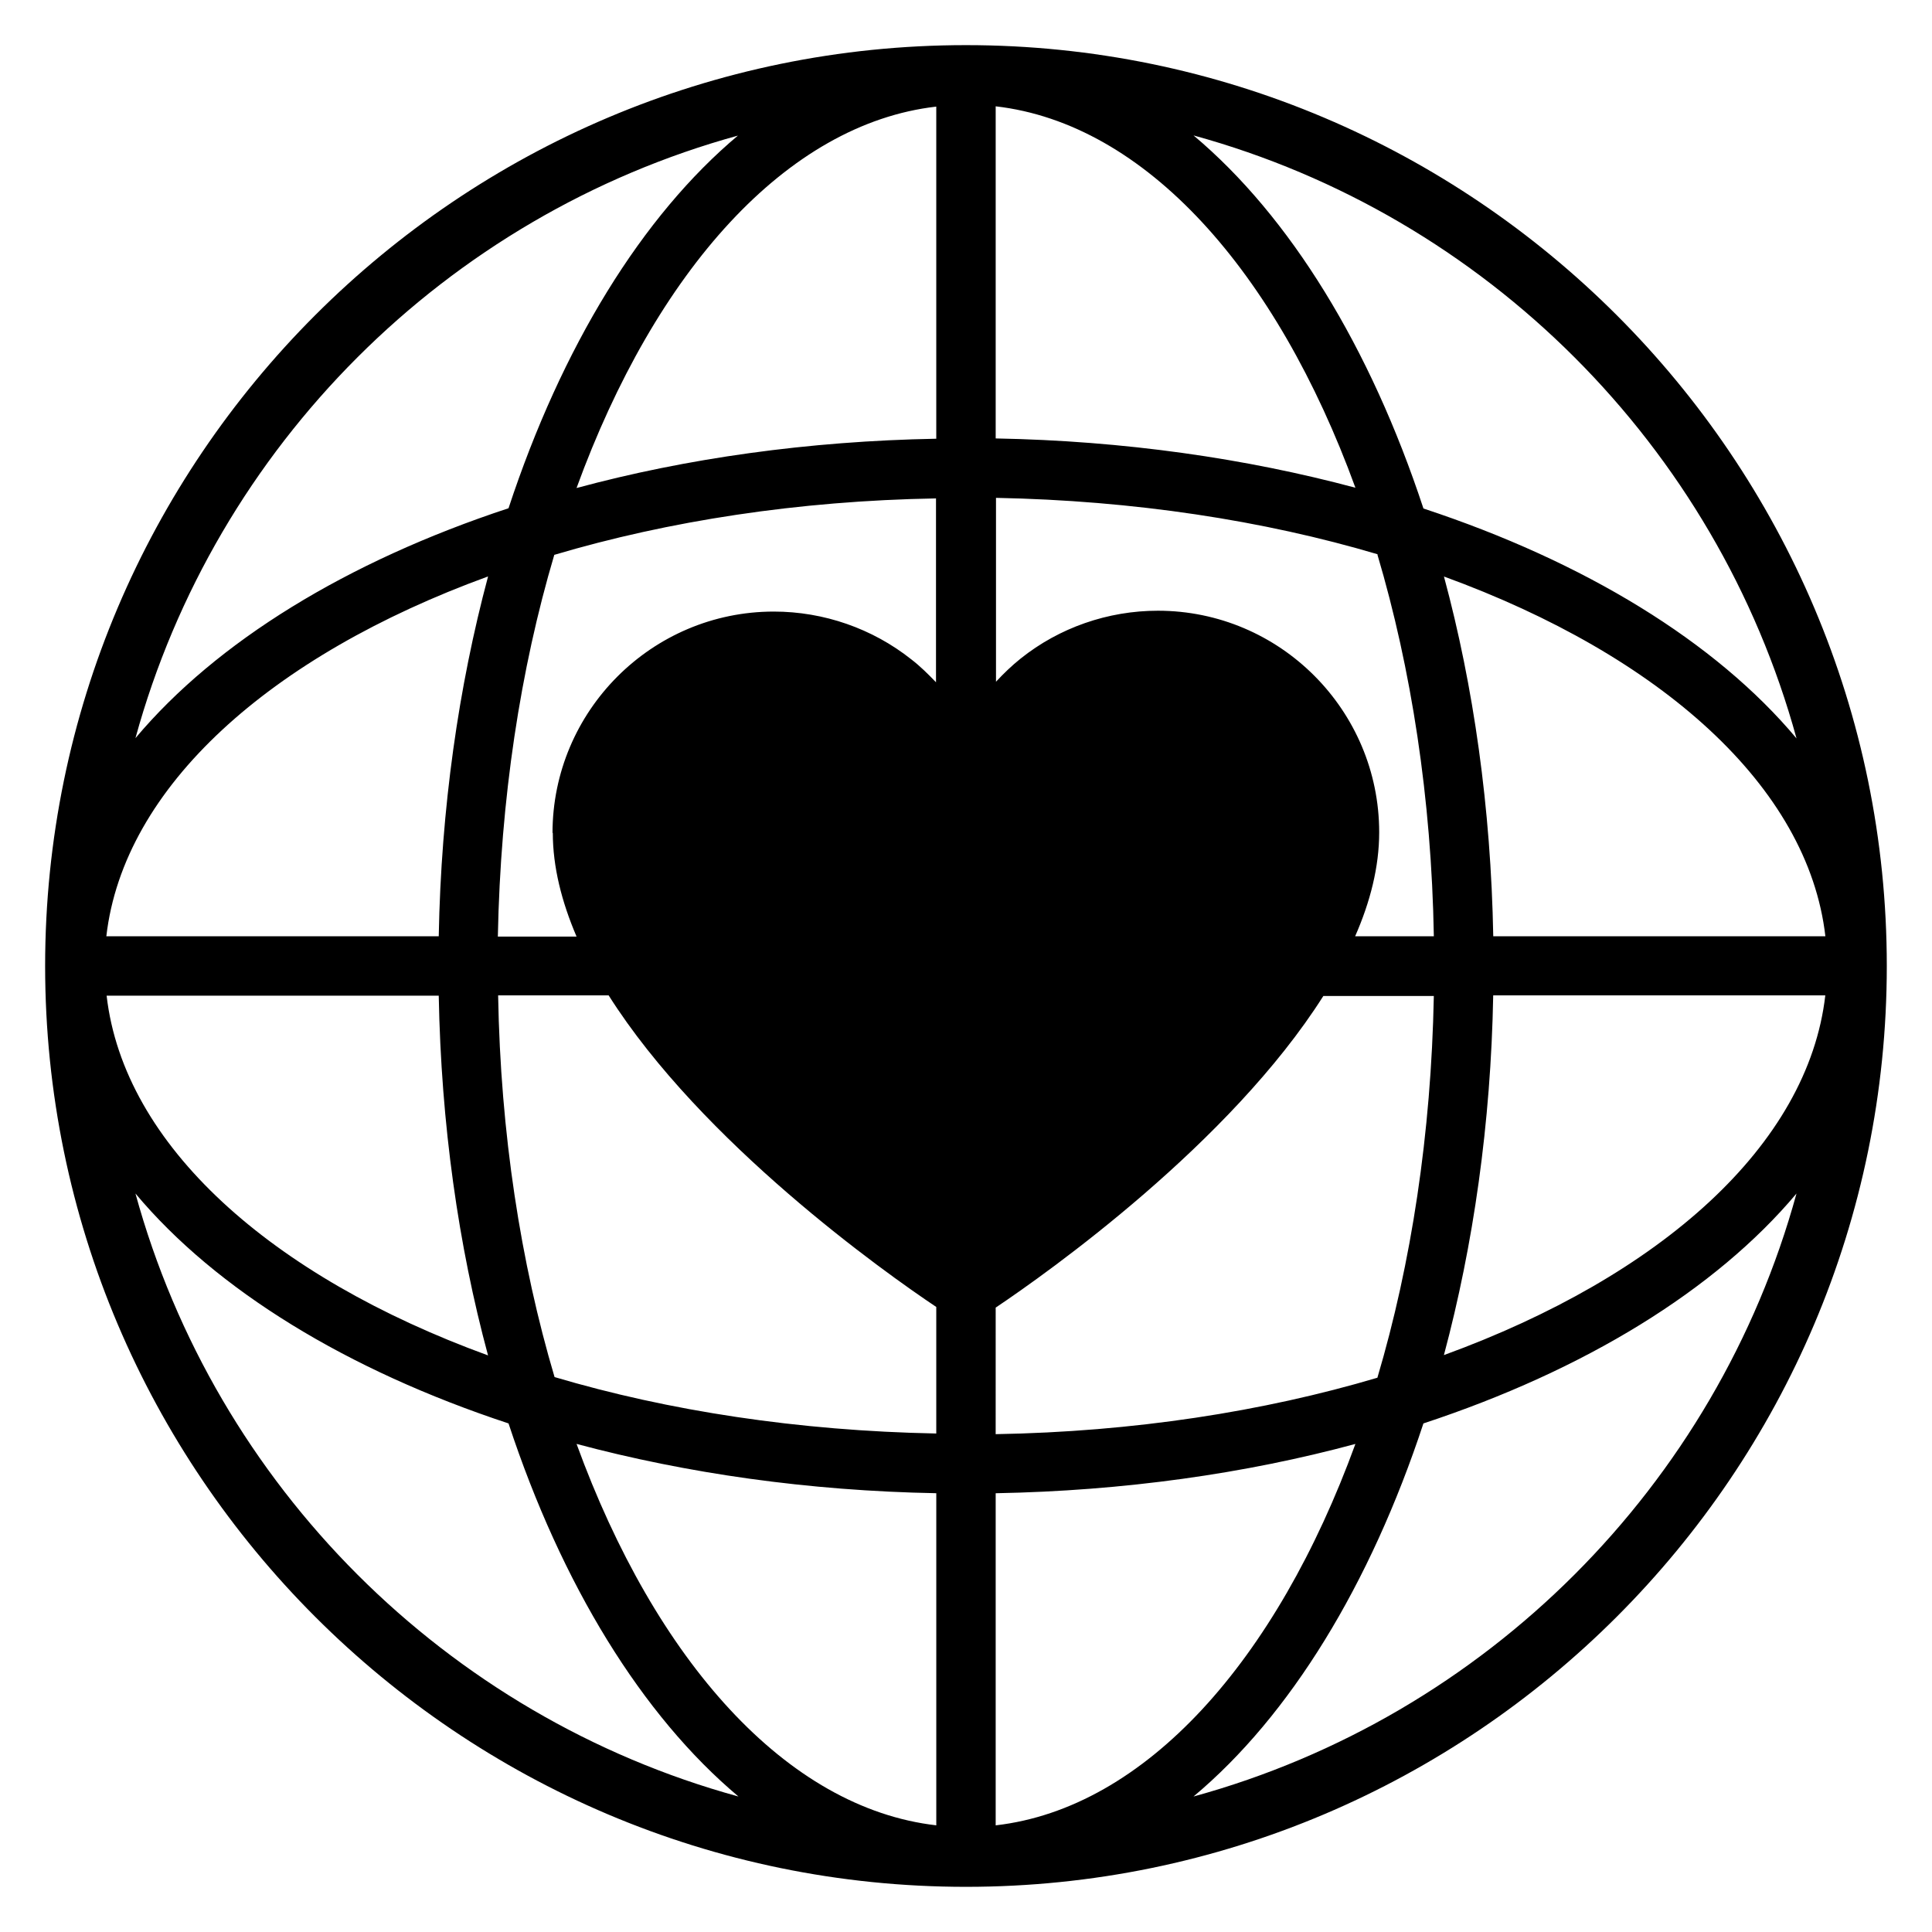 <?xml version="1.0" encoding="UTF-8"?>
<!-- Uploaded to: SVG Repo, www.svgrepo.com, Generator: SVG Repo Mixer Tools -->
<svg fill="#000000" width="800px" height="800px" version="1.1" viewBox="144 144 512 512" xmlns="http://www.w3.org/2000/svg">
 <path d="m400 155.96c-134.54 0-244.04 109.5-244.04 244.04 0 134.53 109.5 244.03 244.03 244.03s244.03-109.5 244.03-244.03c0.004-134.54-109.5-244.04-244.03-244.04zm220.1 183.73c-21.41-25.586-56.129-46.84-98.871-60.93-14.09-42.746-35.344-77.383-60.93-98.871 77.461 21.254 138.55 82.34 159.8 159.8zm7.637 52.426h-88.008c-0.629-34.008-5.195-66.203-13.066-95.332 57.465 20.941 96.512 55.656 101.08 95.332zm-219.87-219.94c39.676 4.566 74.391 43.609 95.332 101.08-29.125-7.793-61.324-12.438-95.332-13.066zm101.16 118.79c8.973 30.23 14.328 64.629 14.957 101.16h-20.859c4.016-9.133 6.375-18.422 6.375-27.551 0-32.355-26.293-58.727-58.648-58.727-13.227 0-26.137 4.488-36.367 12.676-2.363 1.891-4.488 3.938-6.535 6.141v-48.727c36.527 0.707 70.926 5.984 101.16 14.957zm-218.53 73.684c0 9.133 2.363 18.344 6.297 27.551h-20.859c0.707-36.527 5.984-70.926 14.957-101.16 30.23-8.973 64.629-14.328 101.16-14.957v48.727c-2.047-2.125-4.172-4.25-6.535-6.062-10.312-8.188-23.223-12.676-36.449-12.676-32.355 0-58.648 26.371-58.648 58.727zm117.37 125.88c13.855-9.289 62.109-43.531 86.828-82.578h29.285c-0.707 36.527-5.984 70.926-14.957 101.16-30.23 8.973-64.629 14.328-101.16 14.957zm-15.746-318.35v88.086c-34.008 0.629-66.203 5.195-95.332 13.066 20.941-57.465 55.656-96.512 95.332-101.08zm-52.426 7.637c-25.586 21.41-46.84 56.129-60.93 98.871-42.746 14.09-77.383 35.344-98.871 60.93 21.254-77.383 82.34-138.47 159.8-159.72zm-66.359 116.98c-7.793 29.125-12.438 61.324-13.066 95.332l-88.09-0.004c4.566-39.676 43.609-74.391 101.08-95.332zm-13.066 111.07c0.629 34.008 5.195 66.203 13.066 95.332-57.465-20.941-96.512-55.656-101.08-95.332zm-80.375 52.426c21.41 25.586 56.129 46.84 98.871 60.93 14.09 42.746 35.344 77.383 60.93 98.871-77.461-21.254-138.55-82.34-159.8-159.8zm212.23 167.44c-39.676-4.566-74.391-43.609-95.332-101.08 29.125 7.793 61.324 12.438 95.332 13.066zm-101.16-118.79c-8.973-30.23-14.328-64.629-14.957-101.16h29.285c24.719 39.047 73.051 73.367 86.828 82.578v33.535c-36.527-0.707-70.926-5.984-101.16-14.957zm116.9 118.79v-88.008c34.008-0.629 66.203-5.195 95.332-13.066-20.941 57.465-55.656 96.512-95.332 101.08zm52.426-7.637c25.586-21.41 46.84-56.129 60.93-98.871 42.746-14.09 77.383-35.344 98.871-60.93-21.254 77.461-82.34 138.55-159.8 159.8zm66.359-116.98c7.793-29.125 12.438-61.324 13.066-95.332h88.008c-4.566 39.676-43.609 74.391-101.08 95.332z"/>
</svg>